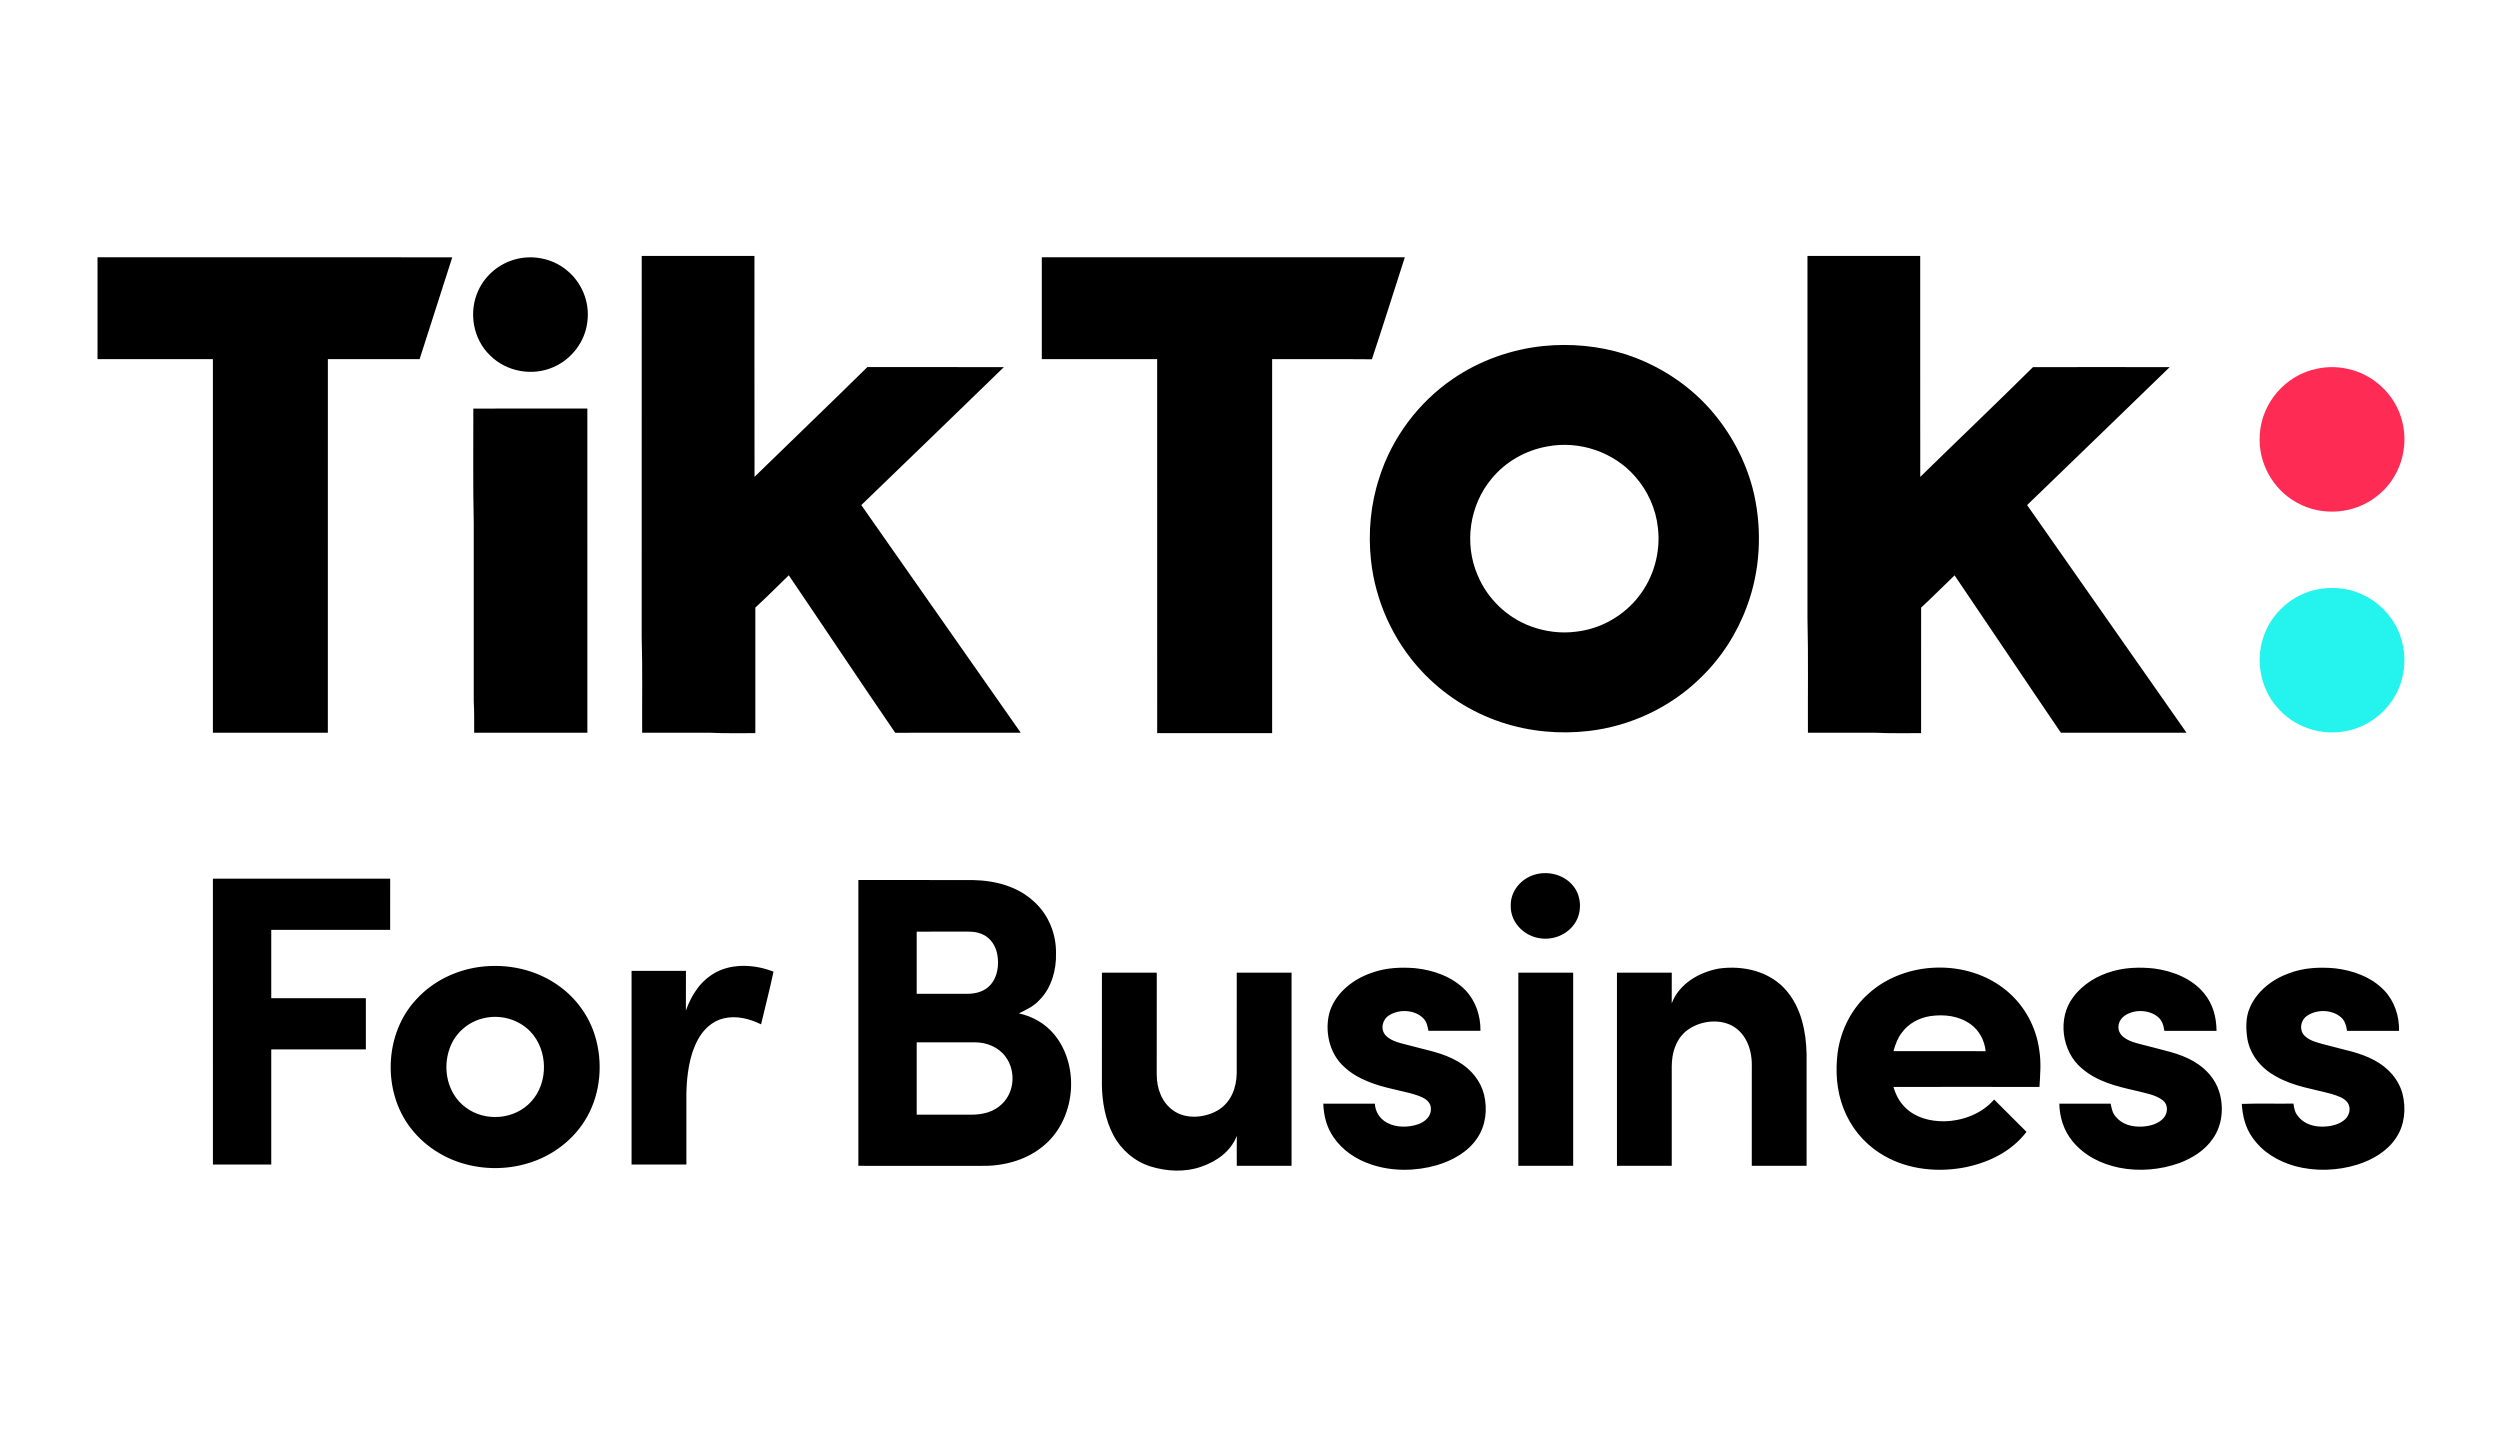 <svg xmlns="http://www.w3.org/2000/svg" xmlns:xlink="http://www.w3.org/1999/xlink" width="500" viewBox="0 0 375 215.25" height="287" preserveAspectRatio="xMidYMid meet"><defs><clipPath id="03cd5d0144"><path d="M 14.625 38.391 L 328 38.391 L 328 110 L 14.625 110 Z M 14.625 38.391 " clip-rule="nonzero"></path></clipPath><clipPath id="d6b5f73a64"><path d="M 338 55 L 360.672 55 L 360.672 77 L 338 77 Z M 338 55 " clip-rule="nonzero"></path></clipPath><clipPath id="9fa8221b2e"><path d="M 338 88 L 360.672 88 L 360.672 110 L 338 110 Z M 338 88 " clip-rule="nonzero"></path></clipPath><clipPath id="0490a8b2c2"><path d="M 31 130 L 360.672 130 L 360.672 175.91 L 31 175.91 Z M 31 130 " clip-rule="nonzero"></path></clipPath></defs><g clip-path="url(#03cd5d0144)"><path fill="#000000" d="M 67.84 38.598 C 66.223 43.691 64.559 48.773 62.941 53.871 C 58.355 53.871 53.766 53.875 49.18 53.871 C 49.172 72.551 49.18 91.227 49.176 109.906 L 31.934 109.906 C 31.934 91.227 31.941 72.551 31.934 53.871 C 26.164 53.875 20.398 53.871 14.629 53.871 C 14.625 48.777 14.629 43.684 14.629 38.59 C 32.363 38.594 50.102 38.578 67.84 38.598 Z M 96.258 38.391 C 101.895 38.391 107.531 38.387 113.168 38.391 C 113.18 49.434 113.148 60.48 113.18 71.523 C 118.816 66.027 124.5 60.578 130.109 55.062 C 136.93 55.074 143.754 55.043 150.578 55.074 C 143.457 61.961 136.332 68.902 129.195 75.762 C 137.164 87.145 145.137 98.527 153.109 109.906 C 146.84 109.918 140.559 109.891 134.285 109.918 C 128.926 102.094 123.652 94.148 118.316 86.293 C 116.656 87.918 115.008 89.562 113.301 91.137 C 113.297 97.414 113.301 103.695 113.301 109.973 C 111.023 109.957 108.742 110.027 106.469 109.91 C 103.09 109.902 99.707 109.914 96.324 109.906 C 96.293 105.145 96.395 100.375 96.254 95.617 C 96.262 76.543 96.254 57.465 96.258 38.391 Z M 210.727 38.586 C 209.082 43.688 207.477 48.809 205.785 53.891 C 200.797 53.844 195.809 53.887 190.82 53.871 C 190.812 72.57 190.82 91.273 190.82 109.973 L 173.578 109.973 C 173.574 91.273 173.582 72.57 173.574 53.871 C 167.805 53.875 162.039 53.871 156.27 53.871 C 156.266 48.777 156.27 43.684 156.27 38.59 C 174.422 38.582 192.574 38.594 210.727 38.586 Z M 271.121 38.391 C 276.758 38.387 282.395 38.391 288.031 38.391 C 288.039 49.438 288.02 60.488 288.039 71.535 C 293.656 66.035 299.359 60.605 304.945 55.074 C 311.777 55.055 318.613 55.055 325.449 55.074 C 318.332 61.961 311.195 68.895 304.066 75.762 C 312.027 87.148 320.012 98.527 327.977 109.906 L 309.133 109.906 C 303.789 102.062 298.52 94.156 293.188 86.305 C 291.508 87.91 289.871 89.566 288.168 91.145 C 288.16 97.422 288.168 103.695 288.164 109.973 C 285.863 109.957 283.566 110.023 281.27 109.91 C 277.91 109.902 274.551 109.91 271.188 109.906 C 271.16 104.176 271.258 98.438 271.121 92.707 C 271.129 74.602 271.121 56.496 271.121 38.391 Z M 77.418 38.867 C 79.973 38.211 82.801 38.781 84.871 40.422 C 87.25 42.277 88.492 45.262 88.105 48.254 C 87.777 51.203 85.781 53.844 83.074 55.039 C 79.891 56.477 76.008 55.777 73.527 53.328 C 70.926 50.84 70.25 46.781 71.762 43.539 C 72.828 41.234 74.953 39.488 77.418 38.867 Z M 231.535 51.898 C 235.617 51.496 239.816 51.875 243.734 53.109 C 248.969 54.789 253.73 57.934 257.211 62.195 C 260.047 65.648 262.113 69.773 263.113 74.125 C 264.344 79.695 264.031 85.633 262.027 90.988 C 260.543 95.023 258.145 98.754 255.031 101.727 C 250.551 106.117 244.523 108.938 238.293 109.648 C 233.941 110.152 229.453 109.742 225.289 108.371 C 222.969 107.605 220.785 106.566 218.73 105.246 C 216.676 103.926 214.82 102.371 213.164 100.582 C 208.965 96.047 206.305 90.156 205.645 84.02 C 205.203 79.887 205.59 75.621 206.895 71.664 C 208.785 65.668 212.77 60.348 217.969 56.805 C 221.969 54.066 226.719 52.391 231.535 51.898 Z M 232.062 66.973 C 228.824 67.555 225.82 69.262 223.734 71.812 C 220.414 75.789 219.594 81.539 221.648 86.289 C 223.109 89.805 226.031 92.617 229.602 93.945 C 231.762 94.746 234.16 95.059 236.445 94.746 C 240.129 94.336 243.613 92.336 245.859 89.402 C 248.078 86.535 249.105 82.809 248.691 79.211 C 248.402 76.367 247.164 73.621 245.273 71.477 C 242.039 67.777 236.895 66.047 232.062 66.973 Z M 232.062 66.973 " fill-opacity="1" fill-rule="nonzero"></path></g><g clip-path="url(#d6b5f73a64)"><path fill="#fe2c55" d="M 347.449 55.328 C 348.949 54.996 350.453 54.98 351.961 55.289 C 355.949 56.055 359.281 59.156 360.297 63.078 C 361.414 67.215 359.965 71.773 356.562 74.406 C 353.199 77.117 348.289 77.512 344.52 75.391 C 340.879 73.398 338.656 69.312 338.969 65.18 C 339.238 60.449 342.801 56.297 347.449 55.332 Z M 347.449 55.328 " fill-opacity="1" fill-rule="nonzero"></path></g><path fill="#000000" d="M 88.102 61.281 C 88.105 77.492 88.098 93.695 88.105 109.906 C 82.445 109.91 76.785 109.906 71.125 109.906 C 71.121 108.32 71.152 106.742 71.062 105.156 C 71.059 96.242 71.059 87.328 71.062 78.418 C 70.93 72.711 71.012 66.996 71 61.289 C 76.699 61.27 82.402 61.285 88.102 61.281 Z M 88.102 61.281 " fill-opacity="1" fill-rule="nonzero"></path><g clip-path="url(#9fa8221b2e)"><path fill="#25f4ee" d="M 347.711 88.387 C 349.785 88.008 351.996 88.18 353.949 88.996 C 356.688 90.117 358.926 92.402 359.969 95.164 C 360.828 97.438 360.891 100.055 360.148 102.367 C 358.996 106 355.832 108.859 352.086 109.629 C 348.152 110.465 344.008 109.059 341.449 105.961 C 339.094 103.168 338.34 99.219 339.449 95.746 C 340.598 92.012 343.867 89.109 347.711 88.387 Z M 347.711 88.387 " fill-opacity="1" fill-rule="nonzero"></path></g><g clip-path="url(#0490a8b2c2)"><path fill="#000000" d="M 230.191 131.199 C 232.238 130.59 234.609 131.199 235.973 132.875 C 237.301 134.484 237.336 137.027 236.09 138.691 C 234.832 140.398 232.598 141.148 230.543 140.656 C 228.332 140.145 226.543 138.168 226.613 135.844 C 226.555 133.676 228.16 131.797 230.191 131.199 Z M 31.934 131.805 C 40.801 131.805 49.66 131.805 58.527 131.805 C 58.527 134.367 58.527 136.926 58.523 139.48 C 52.578 139.48 46.637 139.48 40.688 139.484 C 40.688 142.898 40.688 146.316 40.688 149.734 C 45.418 149.738 50.148 149.734 54.879 149.734 C 54.883 152.293 54.879 154.852 54.879 157.41 C 50.148 157.41 45.418 157.406 40.688 157.41 C 40.688 163.168 40.691 168.922 40.688 174.68 C 37.77 174.676 34.852 174.676 31.938 174.68 C 31.934 160.391 31.934 146.098 31.934 131.805 Z M 128.754 132.004 C 134.484 132.012 140.227 131.992 145.957 132.012 C 149.344 132.082 152.734 132.965 155.23 135.359 C 157.328 137.312 158.438 140.141 158.402 142.988 C 158.473 145.461 157.723 148.203 155.93 149.988 C 155.062 150.949 153.969 151.449 152.836 152.008 C 154.945 152.48 156.77 153.516 158.152 155.188 C 162.137 160.059 161.293 168.184 156.293 172.066 C 153.707 174.125 150.316 174.961 147.051 174.879 C 140.953 174.871 134.852 174.879 128.754 174.875 C 128.75 160.586 128.75 146.293 128.754 132.004 Z M 137.504 139.746 C 137.5 142.855 137.504 145.965 137.504 149.074 C 140.07 149.07 142.633 149.082 145.199 149.07 C 146.492 149.051 147.738 148.688 148.609 147.688 C 149.625 146.531 149.871 144.738 149.609 143.266 C 149.434 142.18 148.887 141.137 147.977 140.488 C 147.148 139.914 146.188 139.734 145.195 139.742 C 142.629 139.75 140.07 139.742 137.504 139.746 Z M 137.504 156.355 L 137.504 167.199 C 140.242 167.203 142.988 167.199 145.727 167.203 C 147.43 167.191 149.086 166.805 150.324 165.57 C 152.207 163.746 152.379 160.641 150.859 158.539 C 149.812 157.082 148.02 156.348 146.258 156.348 C 143.34 156.355 140.422 156.348 137.504 156.355 Z M 71.855 145.051 C 76.105 144.469 80.504 145.426 83.973 147.98 C 86.48 149.824 88.371 152.441 89.266 155.422 C 90.461 159.359 90.105 163.895 88.074 167.5 C 86.488 170.344 83.93 172.559 80.949 173.852 C 77.906 175.168 74.453 175.535 71.195 174.934 C 67.43 174.27 63.938 172.25 61.605 169.211 C 57.312 163.676 57.645 155.012 62.457 149.891 C 64.902 147.215 68.281 145.559 71.855 145.051 Z M 72.656 152.707 C 70.266 153.207 68.238 154.965 67.445 157.273 C 66.332 160.344 67.133 164.066 69.805 166.082 C 72.73 168.324 77.207 167.977 79.688 165.227 C 82.289 162.387 82.215 157.531 79.566 154.746 C 77.82 152.914 75.117 152.152 72.656 152.707 Z M 116.023 145.754 C 115.477 148.398 114.77 151.02 114.16 153.652 C 112.43 152.801 110.469 152.301 108.551 152.754 C 106.832 153.156 105.453 154.465 104.656 156 C 103.387 158.34 103.035 161.266 102.957 163.891 C 102.949 167.488 102.961 171.082 102.957 174.676 C 100.215 174.68 97.477 174.676 94.734 174.676 C 94.73 164.996 94.734 155.316 94.734 145.633 C 97.453 145.629 100.172 145.633 102.891 145.633 C 102.887 147.617 102.898 149.598 102.883 151.578 C 103.746 149.184 105.117 147.055 107.422 145.828 C 109.984 144.461 113.391 144.695 116.023 145.754 Z M 212.305 145.23 C 215.066 145.527 217.801 146.496 219.785 148.496 C 221.367 150.148 222.098 152.363 222.07 154.625 C 219.465 154.633 216.863 154.637 214.262 154.625 C 214.129 153.891 214.008 153.23 213.445 152.695 C 212.16 151.43 209.844 151.352 208.363 152.301 C 207.332 152.945 207.008 154.422 207.871 155.336 C 208.754 156.258 210.309 156.512 211.496 156.836 C 214.066 157.551 216.445 157.895 218.781 159.281 C 220.629 160.363 222.066 162.07 222.602 164.164 C 223.141 166.402 222.883 168.836 221.555 170.762 C 220.164 172.824 217.832 174.102 215.492 174.789 C 212.32 175.691 208.859 175.734 205.719 174.684 C 203.453 173.941 201.363 172.559 200.02 170.566 C 198.988 169.078 198.555 167.34 198.492 165.547 C 201.07 165.543 203.648 165.547 206.227 165.547 C 206.305 166.789 206.945 167.785 208.023 168.398 C 209.445 169.172 211.297 169.148 212.793 168.613 C 213.801 168.227 214.695 167.434 214.637 166.273 C 214.621 165.496 214.066 164.965 213.414 164.641 C 212.086 164.004 210.5 163.766 209.074 163.391 C 206.473 162.82 203.57 161.891 201.609 160.012 C 199.332 157.988 198.613 154.426 199.508 151.594 C 200.477 148.832 203.016 146.852 205.727 145.93 C 207.852 145.152 210.066 145.051 212.305 145.23 Z M 257.801 145.289 C 261.477 144.773 265.484 145.68 267.965 148.594 C 270.188 151.195 270.914 154.738 270.988 158.07 C 270.988 163.672 270.992 169.273 270.988 174.871 C 268.246 174.875 265.508 174.879 262.766 174.871 C 262.77 169.801 262.762 164.73 262.77 159.66 C 262.766 157.223 261.77 154.676 259.395 153.656 C 257.25 152.777 254.527 153.285 252.773 154.785 C 251.301 156.117 250.785 157.988 250.762 159.922 C 250.766 164.906 250.766 169.891 250.762 174.875 L 242.543 174.875 C 242.539 165.215 242.543 155.559 242.543 145.898 L 250.766 145.898 C 250.762 147.43 250.773 148.961 250.758 150.496 C 251.883 147.559 254.824 145.852 257.801 145.289 Z M 300.902 148.535 C 303.652 150.766 305.43 154.039 305.895 157.543 C 306.188 159.387 306.035 161.191 305.918 163.043 C 298.617 163.027 291.316 163.027 284.016 163.043 C 284.375 164.238 284.934 165.336 285.855 166.199 C 287.414 167.684 289.508 168.195 291.617 168.195 C 294.422 168.133 297.254 167.074 299.121 164.93 C 300.734 166.551 302.363 168.16 303.977 169.781 C 301.621 172.852 298.02 174.535 294.27 175.188 C 290.098 175.898 285.547 175.301 281.965 172.961 C 279.477 171.375 277.559 168.984 276.516 166.234 C 275.492 163.605 275.297 160.73 275.641 157.945 C 276.098 154.512 277.738 151.266 280.359 148.973 C 285.891 144.047 295.172 143.82 300.902 148.535 Z M 284.023 157.668 C 288.629 157.684 293.234 157.668 297.848 157.676 C 297.68 156.059 296.902 154.559 295.559 153.613 C 293.805 152.359 291.637 152.121 289.539 152.414 C 287.855 152.68 286.285 153.516 285.27 154.906 C 284.633 155.73 284.301 156.676 284.023 157.668 Z M 323.125 145.277 C 325.906 145.641 328.859 146.801 330.648 149.043 C 331.953 150.629 332.469 152.602 332.477 154.633 C 329.867 154.629 327.258 154.637 324.648 154.625 C 324.531 153.812 324.344 153.09 323.688 152.539 C 322.371 151.434 320.129 151.375 318.723 152.336 C 317.777 152.98 317.426 154.211 318.141 155.172 C 318.953 156.207 320.637 156.5 321.84 156.824 C 324.324 157.512 326.949 157.938 329.148 159.262 C 330.887 160.289 332.277 161.809 332.883 163.762 C 333.598 166.062 333.355 168.777 331.945 170.777 C 330.75 172.543 328.887 173.707 326.918 174.453 C 324.043 175.477 320.875 175.758 317.875 175.152 C 315.164 174.602 312.621 173.336 310.859 171.16 C 309.559 169.57 308.938 167.59 308.898 165.551 C 311.465 165.543 314.035 165.547 316.602 165.547 C 316.742 166.281 316.867 166.969 317.391 167.539 C 318.367 168.707 319.855 169.062 321.324 168.988 C 322.449 168.938 323.836 168.57 324.574 167.664 C 325.207 166.891 325.242 165.688 324.414 165.035 C 323.309 164.184 321.637 163.941 320.309 163.59 C 317.418 162.934 314.555 162.234 312.258 160.242 C 309.254 157.738 308.582 152.73 310.961 149.598 C 312.375 147.656 314.578 146.328 316.871 145.688 C 318.875 145.105 321.062 145.051 323.125 145.277 Z M 350.242 145.246 C 352.957 145.562 355.719 146.551 357.637 148.562 C 359.184 150.199 359.902 152.398 359.859 154.629 C 357.262 154.633 354.66 154.633 352.059 154.629 C 351.922 153.867 351.785 153.172 351.184 152.621 C 349.84 151.422 347.57 151.359 346.094 152.348 C 345.07 153.016 344.824 154.543 345.734 155.41 C 346.617 156.238 348.027 156.496 349.164 156.805 C 351.641 157.496 353.949 157.836 356.184 159.055 C 358.211 160.137 359.816 161.895 360.395 164.145 C 360.926 166.305 360.695 168.781 359.422 170.66 C 358.105 172.688 355.887 173.961 353.629 174.688 C 350.59 175.625 347.254 175.75 344.184 174.891 C 341.68 174.184 339.391 172.816 337.887 170.656 C 336.789 169.152 336.398 167.414 336.262 165.586 C 338.84 165.492 341.434 165.578 344.016 165.539 C 344.113 166.133 344.184 166.691 344.531 167.199 C 345.328 168.418 346.688 168.941 348.102 168.992 C 349.312 169.023 350.727 168.789 351.676 167.98 C 352.406 167.363 352.703 166.246 352.156 165.414 C 351.621 164.652 350.605 164.371 349.762 164.102 C 346.863 163.305 344.152 163 341.473 161.504 C 339.281 160.332 337.586 158.379 337.117 155.898 C 336.871 154.367 336.824 152.594 337.477 151.148 C 338.551 148.645 340.863 146.871 343.387 145.977 C 345.602 145.148 347.906 145.039 350.242 145.246 Z M 165.289 145.898 C 168.031 145.898 170.77 145.895 173.516 145.902 C 173.508 151.016 173.516 156.133 173.508 161.246 C 173.527 163.285 174.25 165.328 175.957 166.555 C 177.883 167.969 180.836 167.688 182.793 166.473 C 184.695 165.262 185.465 163.164 185.508 160.984 C 185.523 155.961 185.508 150.926 185.512 145.898 L 193.734 145.898 C 193.734 155.559 193.738 165.215 193.734 174.875 L 185.516 174.875 C 185.516 173.383 185.504 171.887 185.523 170.391 C 184.578 172.738 182.539 174.188 180.211 174.996 C 177.75 175.863 175.035 175.727 172.566 174.965 C 170.148 174.191 168.141 172.453 166.973 170.207 C 165.809 167.973 165.328 165.332 165.285 162.836 C 165.293 157.191 165.285 151.547 165.289 145.898 Z M 227.75 145.902 C 230.496 145.895 233.234 145.898 235.977 145.898 L 235.977 174.871 C 233.234 174.875 230.496 174.879 227.75 174.871 C 227.754 165.215 227.754 155.559 227.75 145.902 Z M 227.75 145.902 " fill-opacity="1" fill-rule="nonzero"></path></g></svg>